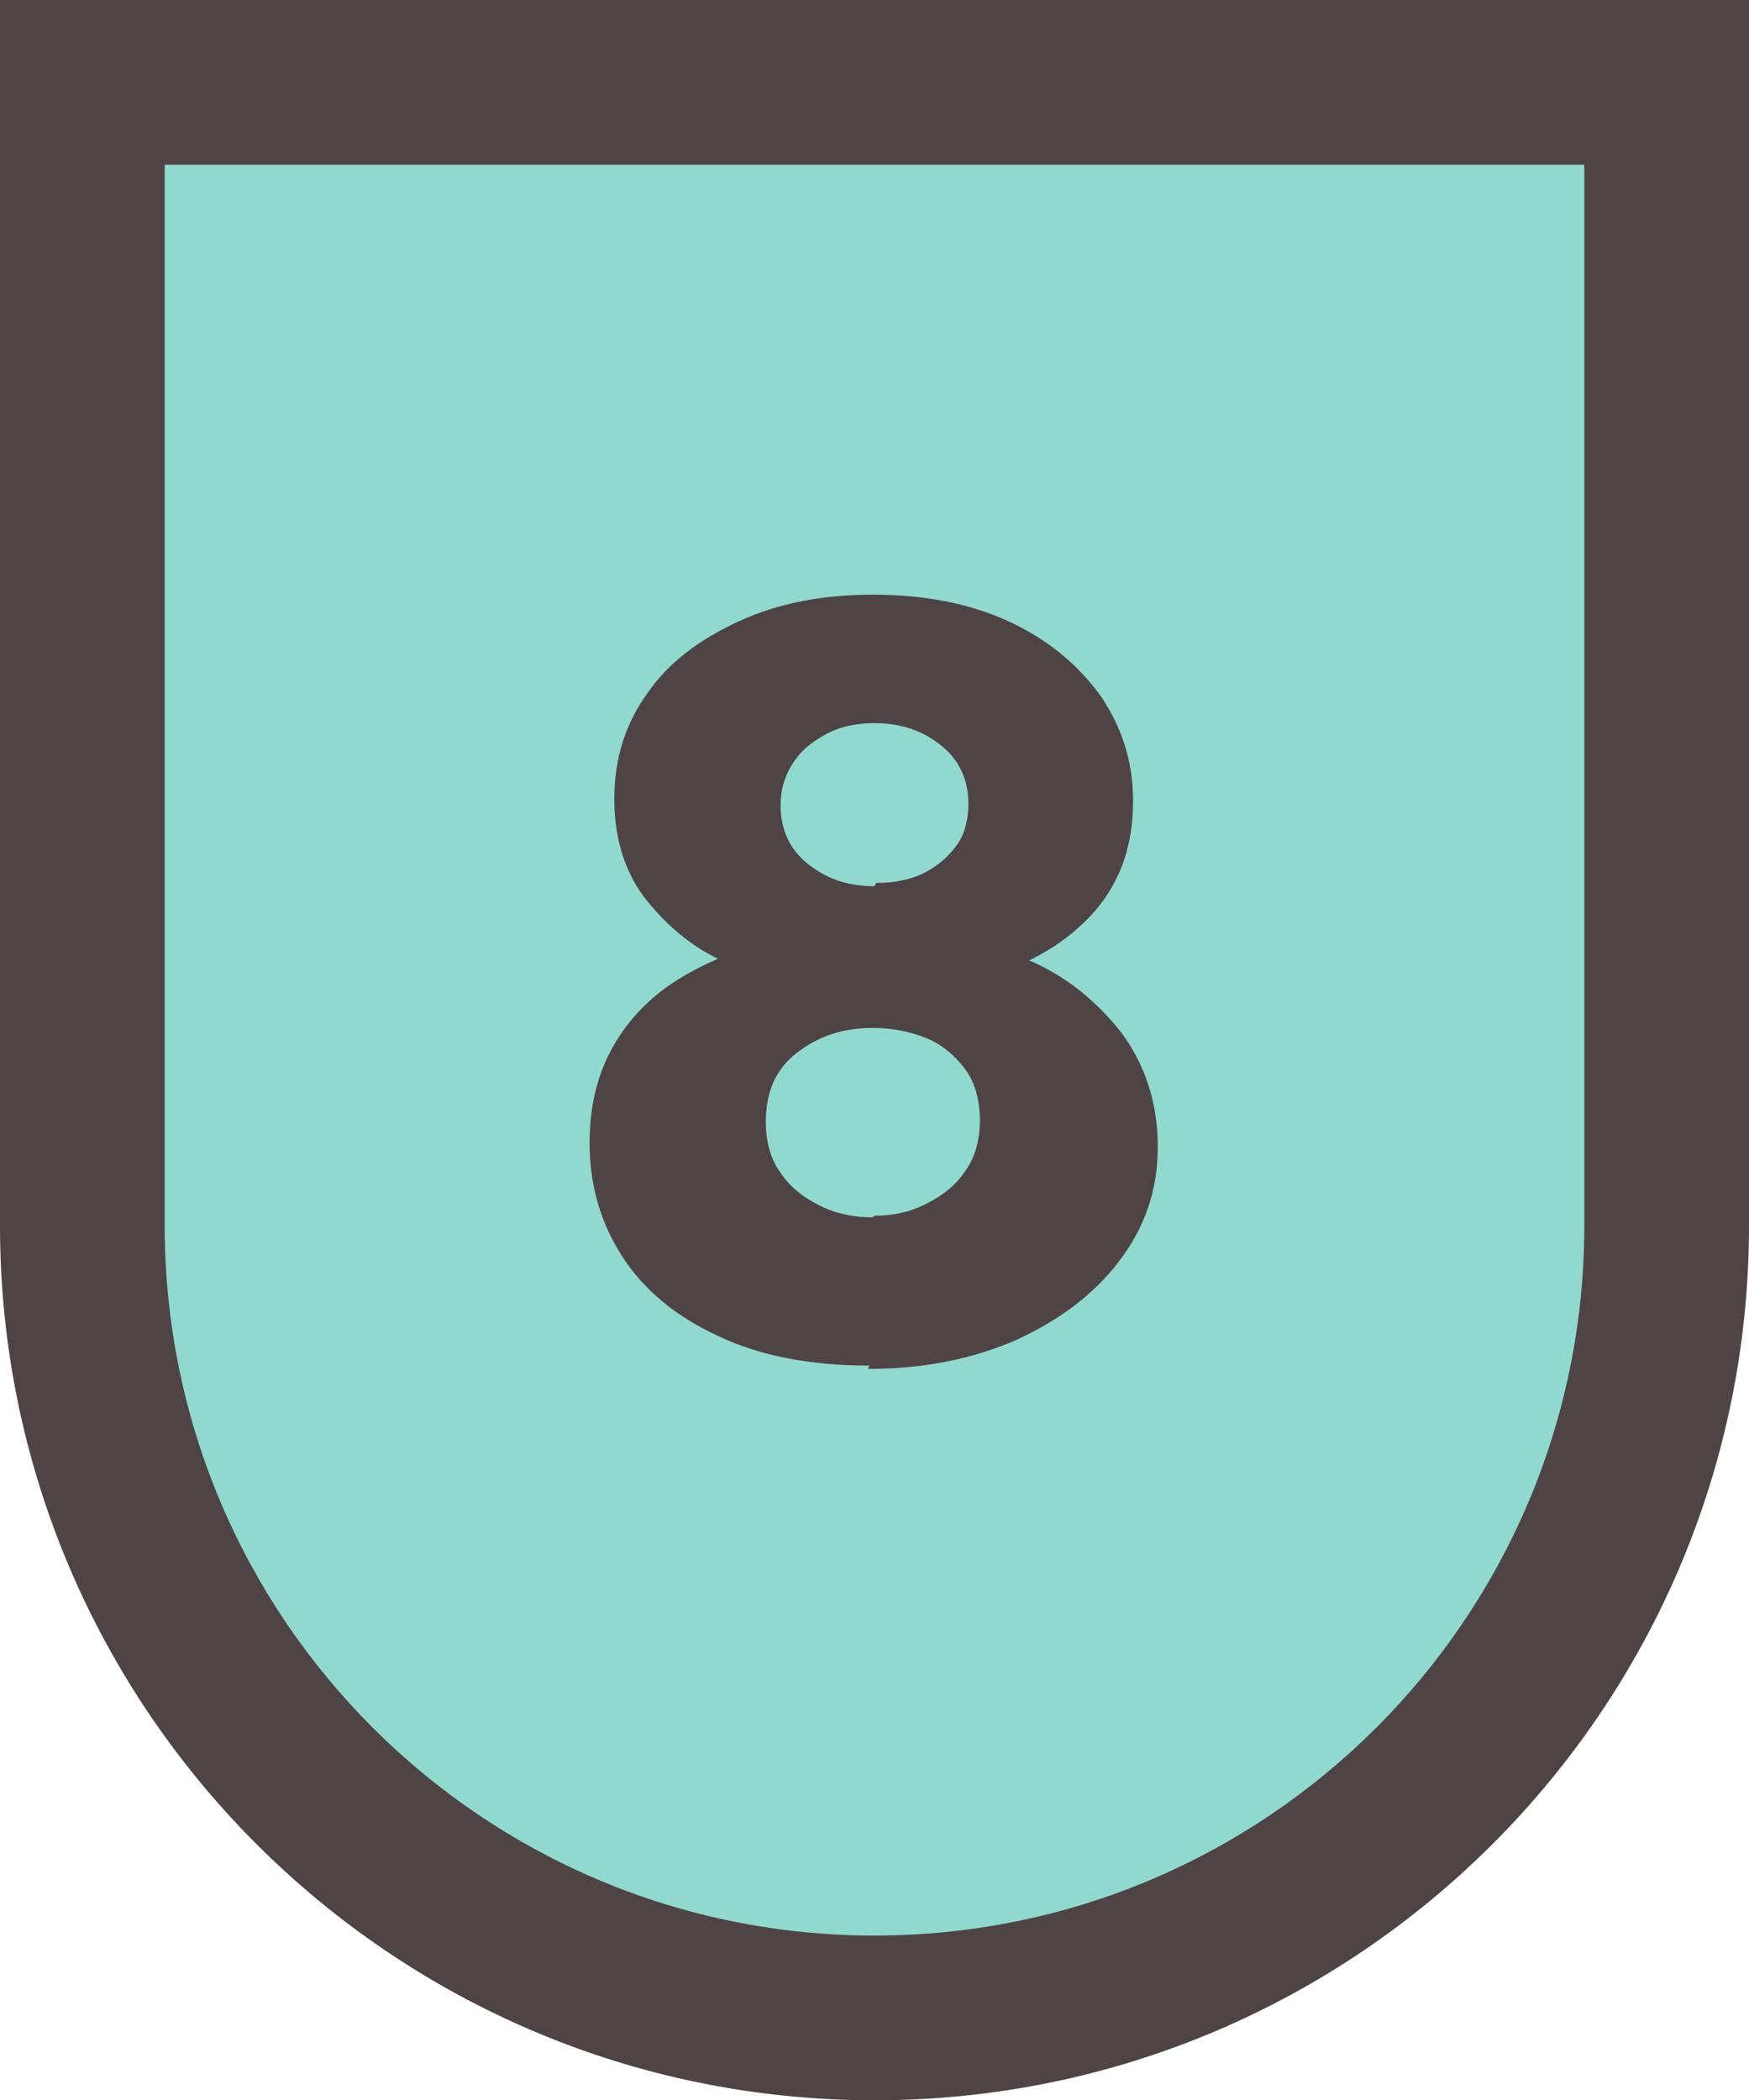 <?xml version="1.0" encoding="UTF-8"?>
<svg xmlns="http://www.w3.org/2000/svg" version="1.1" viewBox="0 0 10.62 12.75">
  <defs>
    <style>
      .cls-1 {
        fill: #91d9ce;
      }

      .cls-2 {
        fill: #4f4445;
      }
    </style>
  </defs>
  <!-- Generator: Adobe Illustrator 28.7.1, SVG Export Plug-In . SVG Version: 1.2.0 Build 142)  -->
  <g>
    <g id="Capa_1">
      <g>
        <g>
          <path class="cls-1" d="M5.31,12.25c-2.65,0-4.81-2.16-4.81-4.81V.5h9.62v6.94c0,2.65-2.16,4.81-4.81,4.81Z"/>
          <path class="cls-2" d="M9.62,1v6.44c0,2.38-1.93,4.31-4.31,4.31S1,9.82,1,7.44V1h8.62M10.62,0H0v7.44C0,10.37,2.38,12.75,5.31,12.75s5.31-2.38,5.31-5.31V0h0Z"/>
        </g>
        <path class="cls-2" d="M5.28,8.29c-.36,0-.67-.06-.92-.18-.26-.12-.45-.28-.58-.48-.13-.2-.2-.43-.2-.69,0-.18.03-.34.09-.48.06-.14.15-.27.27-.38.12-.11.26-.19.42-.26-.15-.07-.3-.19-.43-.35-.13-.16-.2-.37-.2-.62s.07-.46.2-.64c.13-.19.32-.33.56-.44s.51-.16.81-.16.58.05.82.16c.24.11.42.26.56.45.13.19.2.4.2.64,0,.17-.03.32-.09.45-.06.13-.14.23-.24.32-.1.09-.2.15-.3.2.23.1.41.25.56.44.14.19.22.42.22.69s-.08.49-.23.69c-.15.2-.36.36-.62.48-.27.12-.57.18-.91.18ZM5.31,7.38c.11,0,.21-.02.31-.07s.18-.11.24-.2c.06-.08.09-.19.09-.31s-.03-.23-.09-.31c-.06-.08-.14-.15-.24-.19s-.21-.06-.32-.06c-.18,0-.33.05-.46.15s-.19.24-.19.42c0,.12.03.23.09.31.06.09.14.15.24.2s.21.07.32.07ZM5.32,5.36c.11,0,.21-.02.29-.06s.15-.1.2-.17c.05-.07.07-.16.07-.25,0-.14-.05-.26-.16-.35-.11-.09-.24-.14-.41-.14-.11,0-.21.02-.3.07s-.15.1-.2.18c-.05.08-.07.16-.07.25,0,.14.05.26.16.35.11.09.24.14.41.14Z"/>
      </g>
    </g>
  </g>
</svg>